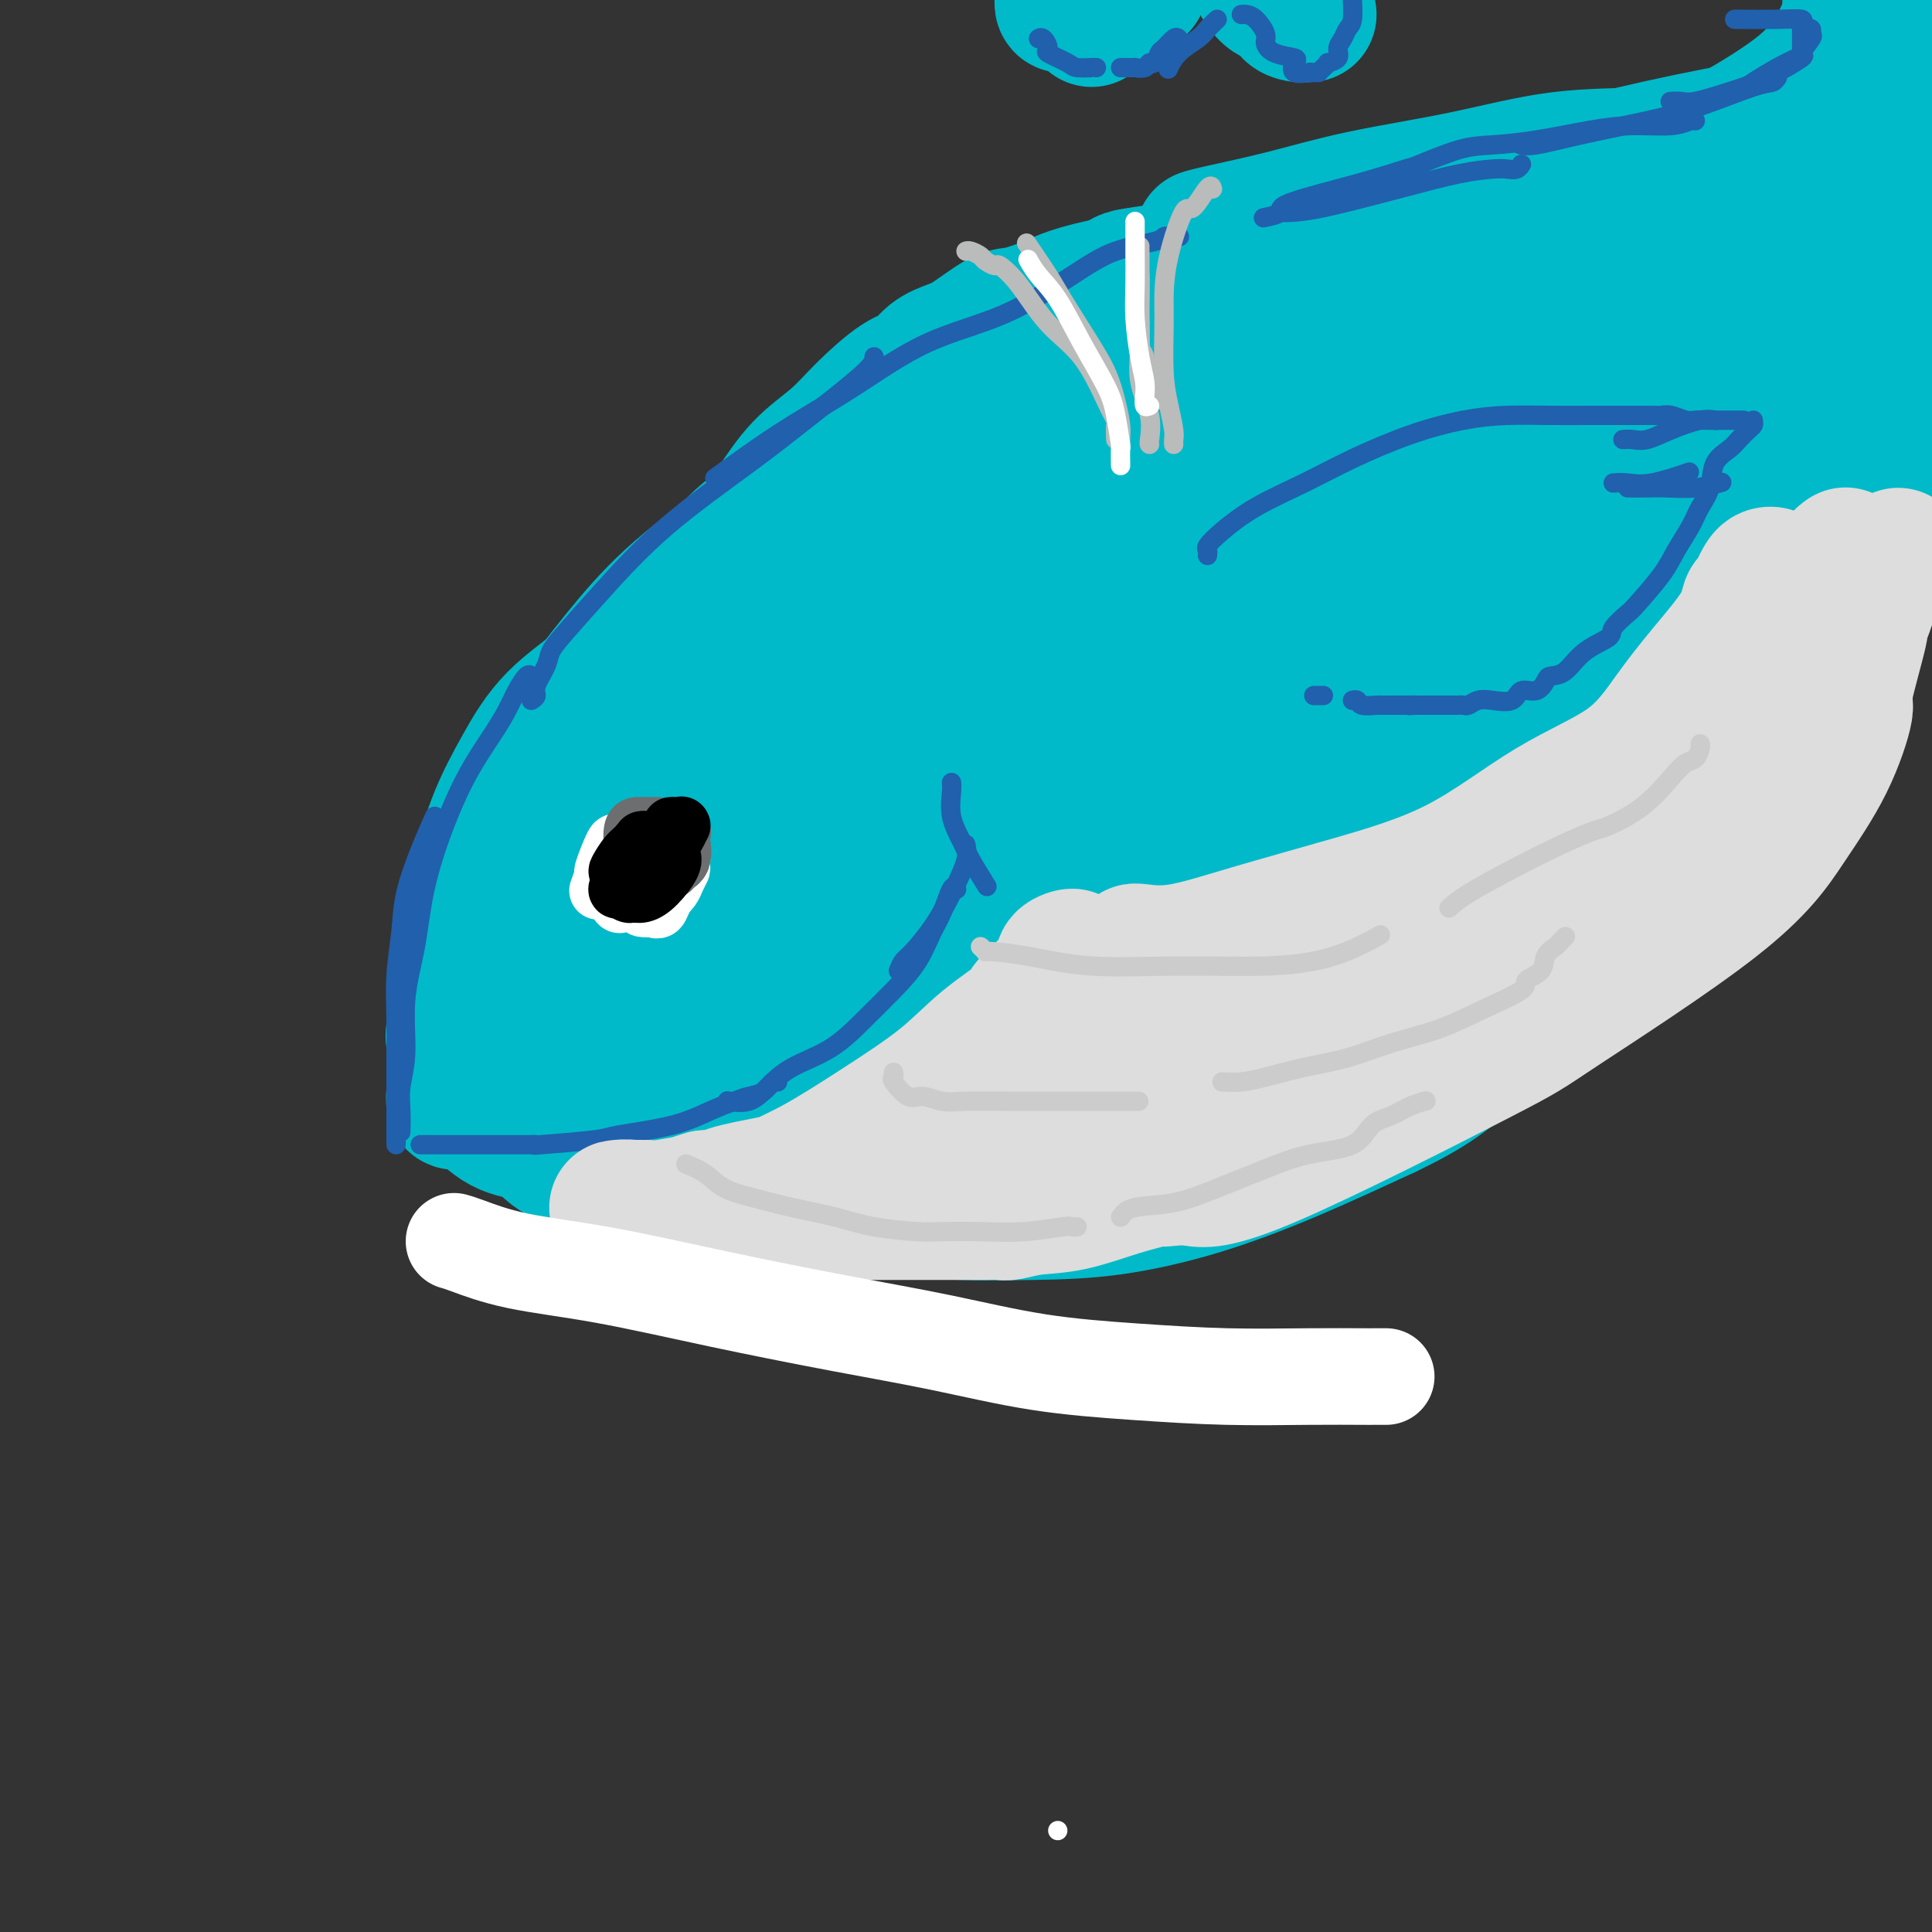 <svg viewBox='0 0 400 400' version='1.1' xmlns='http://www.w3.org/2000/svg' xmlns:xlink='http://www.w3.org/1999/xlink'><rect x="0" y="0" width="400" height="400" fill="#333333" stroke="none"/><g fill='none' stroke='#00BAC9' stroke-width='28' stroke-linecap='round' stroke-linejoin='round'><path d='M248,56c0.063,0.002 0.126,0.004 0,0c-0.126,-0.004 -0.439,-0.014 -1,0c-0.561,0.014 -1.368,0.051 -2,0c-0.632,-0.051 -1.090,-0.192 -3,0c-1.910,0.192 -5.272,0.717 -7,1c-1.728,0.283 -1.821,0.325 -3,1c-1.179,0.675 -3.444,1.982 -5,3c-1.556,1.018 -2.405,1.748 -5,3c-2.595,1.252 -6.938,3.027 -9,4c-2.062,0.973 -1.842,1.142 -3,2c-1.158,0.858 -3.693,2.403 -6,4c-2.307,1.597 -4.385,3.246 -7,5c-2.615,1.754 -5.768,3.614 -9,6c-3.232,2.386 -6.544,5.299 -10,8c-3.456,2.701 -7.058,5.191 -10,8c-2.942,2.809 -5.226,5.938 -8,9c-2.774,3.062 -6.038,6.058 -9,9c-2.962,2.942 -5.621,5.831 -8,9c-2.379,3.169 -4.479,6.619 -7,10c-2.521,3.381 -5.463,6.695 -8,10c-2.537,3.305 -4.669,6.603 -7,10c-2.331,3.397 -4.862,6.894 -6,9c-1.138,2.106 -0.882,2.819 -2,5c-1.118,2.181 -3.610,5.828 -6,11c-2.390,5.172 -4.679,11.870 -6,15c-1.321,3.130 -1.674,2.692 -2,4c-0.326,1.308 -0.623,4.361 -1,7c-0.377,2.639 -0.832,4.864 -1,6c-0.168,1.136 -0.048,1.182 0,1c0.048,-0.182 0.024,-0.591 0,-1'/><path d='M97,215c-0.493,1.412 -0.725,-1.558 0,-5c0.725,-3.442 2.407,-7.356 4,-11c1.593,-3.644 3.097,-7.019 5,-11c1.903,-3.981 4.206,-8.568 7,-13c2.794,-4.432 6.078,-8.709 9,-13c2.922,-4.291 5.480,-8.596 7,-11c1.520,-2.404 2.001,-2.909 5,-7c2.999,-4.091 8.515,-11.769 12,-17c3.485,-5.231 4.938,-8.015 6,-10c1.062,-1.985 1.733,-3.172 3,-5c1.267,-1.828 3.129,-4.297 5,-7c1.871,-2.703 3.750,-5.640 6,-8c2.250,-2.360 4.870,-4.145 7,-6c2.130,-1.855 3.770,-3.782 6,-6c2.230,-2.218 5.048,-4.727 7,-6c1.952,-1.273 3.037,-1.308 4,-2c0.963,-0.692 1.805,-2.040 3,-3c1.195,-0.960 2.742,-1.531 4,-2c1.258,-0.469 2.227,-0.835 4,-2c1.773,-1.165 4.351,-3.128 6,-4c1.649,-0.872 2.370,-0.654 4,-1c1.630,-0.346 4.168,-1.255 6,-2c1.832,-0.745 2.959,-1.324 5,-2c2.041,-0.676 4.998,-1.449 8,-2c3.002,-0.551 6.051,-0.880 8,-1c1.949,-0.120 2.798,-0.032 5,0c2.202,0.032 5.758,0.009 7,0c1.242,-0.009 0.170,-0.002 1,0c0.830,0.002 3.563,0.001 5,0c1.437,-0.001 1.579,-0.000 4,0c2.421,0.000 7.120,0.000 10,0c2.880,-0.000 3.940,-0.000 5,0'/><path d='M275,58c9.886,-0.464 8.101,-0.124 10,0c1.899,0.124 7.482,0.033 10,0c2.518,-0.033 1.971,-0.009 2,0c0.029,0.009 0.635,0.002 1,0c0.365,-0.002 0.488,-0.001 1,0c0.512,0.001 1.413,0.000 2,0c0.587,-0.000 0.860,-0.000 1,0c0.140,0.000 0.145,0.000 0,0c-0.145,-0.000 -0.441,-0.000 -1,0c-0.559,0.000 -1.380,0.000 -2,0c-0.620,-0.000 -1.040,-0.001 -2,0c-0.960,0.001 -2.461,0.003 -3,0c-0.539,-0.003 -0.115,-0.010 -1,0c-0.885,0.010 -3.077,0.037 -5,0c-1.923,-0.037 -3.575,-0.139 -6,0c-2.425,0.139 -5.623,0.520 -9,1c-3.377,0.480 -6.933,1.060 -11,2c-4.067,0.940 -8.646,2.239 -13,3c-4.354,0.761 -8.484,0.982 -13,2c-4.516,1.018 -9.417,2.832 -13,4c-3.583,1.168 -5.846,1.691 -9,3c-3.154,1.309 -7.199,3.403 -10,5c-2.801,1.597 -4.359,2.696 -7,4c-2.641,1.304 -6.365,2.813 -10,5c-3.635,2.187 -7.181,5.054 -11,8c-3.819,2.946 -7.909,5.973 -12,9'/><path d='M164,104c-10.098,6.608 -10.344,7.629 -13,10c-2.656,2.371 -7.722,6.090 -12,10c-4.278,3.910 -7.769,8.009 -11,12c-3.231,3.991 -6.203,7.875 -9,12c-2.797,4.125 -5.420,8.491 -8,13c-2.580,4.509 -5.115,9.162 -7,14c-1.885,4.838 -3.118,9.862 -4,13c-0.882,3.138 -1.413,4.390 -2,7c-0.587,2.610 -1.229,6.579 -2,10c-0.771,3.421 -1.671,6.293 -2,8c-0.329,1.707 -0.088,2.249 0,3c0.088,0.751 0.023,1.711 0,2c-0.023,0.289 -0.003,-0.094 0,1c0.003,1.094 -0.010,3.666 0,5c0.010,1.334 0.044,1.429 0,2c-0.044,0.571 -0.165,1.617 0,2c0.165,0.383 0.618,0.102 1,0c0.382,-0.102 0.694,-0.025 1,0c0.306,0.025 0.606,-0.003 1,0c0.394,0.003 0.883,0.037 2,1c1.117,0.963 2.864,2.855 5,4c2.136,1.145 4.663,1.542 8,2c3.337,0.458 7.485,0.977 12,2c4.515,1.023 9.399,2.551 15,4c5.601,1.449 11.919,2.819 18,4c6.081,1.181 11.923,2.172 18,3c6.077,0.828 12.388,1.494 16,2c3.612,0.506 4.525,0.852 8,1c3.475,0.148 9.511,0.098 15,0c5.489,-0.098 10.430,-0.243 16,-1c5.570,-0.757 11.769,-2.127 18,-4c6.231,-1.873 12.495,-4.249 19,-7c6.505,-2.751 13.253,-5.875 20,-9'/><path d='M287,230c9.322,-4.422 13.129,-7.476 18,-12c4.871,-4.524 10.808,-10.517 16,-16c5.192,-5.483 9.639,-10.456 14,-16c4.361,-5.544 8.635,-11.660 12,-18c3.365,-6.340 5.821,-12.905 8,-19c2.179,-6.095 4.081,-11.720 5,-17c0.919,-5.280 0.857,-10.216 1,-15c0.143,-4.784 0.492,-9.417 0,-14c-0.492,-4.583 -1.825,-9.116 -3,-13c-1.175,-3.884 -2.191,-7.120 -3,-9c-0.809,-1.880 -1.412,-2.402 -2,-3c-0.588,-0.598 -1.163,-1.270 -2,-2c-0.837,-0.730 -1.938,-1.519 -3,-2c-1.062,-0.481 -2.086,-0.654 -3,-1c-0.914,-0.346 -1.718,-0.863 -3,-1c-1.282,-0.137 -3.042,0.108 -4,0c-0.958,-0.108 -1.115,-0.569 -2,-1c-0.885,-0.431 -2.497,-0.834 -4,-1c-1.503,-0.166 -2.898,-0.097 -5,0c-2.102,0.097 -4.910,0.222 -7,0c-2.090,-0.222 -3.463,-0.791 -5,-1c-1.537,-0.209 -3.238,-0.057 -5,0c-1.762,0.057 -3.585,0.020 -5,0c-1.415,-0.020 -2.422,-0.023 -4,0c-1.578,0.023 -3.729,0.071 -6,0c-2.271,-0.071 -4.663,-0.262 -7,0c-2.337,0.262 -4.619,0.975 -7,1c-2.381,0.025 -4.862,-0.639 -8,0c-3.138,0.639 -6.935,2.580 -10,4c-3.065,1.420 -5.399,2.319 -8,3c-2.601,0.681 -5.470,1.145 -8,2c-2.530,0.855 -4.723,2.101 -7,3c-2.277,0.899 -4.639,1.449 -7,2'/><path d='M233,84c-7.102,2.707 -4.857,2.475 -5,3c-0.143,0.525 -2.673,1.807 -6,3c-3.327,1.193 -7.452,2.297 -11,4c-3.548,1.703 -6.517,4.005 -11,6c-4.483,1.995 -10.478,3.685 -14,5c-3.522,1.315 -4.572,2.256 -8,4c-3.428,1.744 -9.234,4.289 -14,7c-4.766,2.711 -8.493,5.586 -13,8c-4.507,2.414 -9.794,4.367 -14,7c-4.206,2.633 -7.331,5.946 -11,9c-3.669,3.054 -7.883,5.848 -11,9c-3.117,3.152 -5.138,6.662 -7,10c-1.862,3.338 -3.565,6.505 -5,10c-1.435,3.495 -2.601,7.318 -3,11c-0.399,3.682 -0.032,7.224 0,11c0.032,3.776 -0.273,7.787 0,11c0.273,3.213 1.122,5.627 2,9c0.878,3.373 1.786,7.706 3,11c1.214,3.294 2.735,5.548 4,8c1.265,2.452 2.273,5.102 4,7c1.727,1.898 4.174,3.046 7,4c2.826,0.954 6.031,1.715 10,2c3.969,0.285 8.701,0.093 14,0c5.299,-0.093 11.163,-0.088 17,0c5.837,0.088 11.645,0.258 19,-1c7.355,-1.258 16.256,-3.945 21,-5c4.744,-1.055 5.332,-0.477 9,-1c3.668,-0.523 10.417,-2.148 19,-6c8.583,-3.852 18.999,-9.930 24,-13c5.001,-3.070 4.588,-3.132 7,-6c2.412,-2.868 7.649,-8.541 12,-14c4.351,-5.459 7.814,-10.702 11,-16c3.186,-5.298 6.093,-10.649 9,-16'/><path d='M292,165c6.385,-9.880 6.348,-11.579 8,-16c1.652,-4.421 4.993,-11.565 7,-18c2.007,-6.435 2.679,-12.163 4,-17c1.321,-4.837 3.290,-8.784 4,-13c0.710,-4.216 0.160,-8.701 0,-12c-0.160,-3.299 0.068,-5.412 0,-7c-0.068,-1.588 -0.434,-2.650 -1,-3c-0.566,-0.350 -1.333,0.011 -2,0c-0.667,-0.011 -1.235,-0.396 -2,-1c-0.765,-0.604 -1.727,-1.429 -4,-2c-2.273,-0.571 -5.856,-0.888 -9,-1c-3.144,-0.112 -5.850,-0.019 -9,0c-3.150,0.019 -6.743,-0.036 -11,0c-4.257,0.036 -9.176,0.162 -12,0c-2.824,-0.162 -3.551,-0.612 -7,0c-3.449,0.612 -9.620,2.287 -16,4c-6.380,1.713 -12.969,3.465 -20,6c-7.031,2.535 -14.502,5.852 -22,10c-7.498,4.148 -15.022,9.128 -22,15c-6.978,5.872 -13.412,12.637 -19,19c-5.588,6.363 -10.332,12.323 -14,19c-3.668,6.677 -6.261,14.070 -8,21c-1.739,6.930 -2.624,13.398 -3,19c-0.376,5.602 -0.244,10.340 1,14c1.244,3.660 3.601,6.243 7,8c3.399,1.757 7.842,2.690 13,3c5.158,0.310 11.032,-0.001 20,-2c8.968,-1.999 21.031,-5.687 35,-11c13.969,-5.313 29.842,-12.252 44,-20c14.158,-7.748 26.599,-16.303 38,-25c11.401,-8.697 21.762,-17.534 29,-25c7.238,-7.466 11.354,-13.562 14,-19c2.646,-5.438 3.823,-10.219 5,-15'/><path d='M340,96c1.082,-4.647 1.286,-8.763 0,-11c-1.286,-2.237 -4.063,-2.594 -5,-3c-0.937,-0.406 -0.033,-0.862 -2,-1c-1.967,-0.138 -6.803,0.040 -12,0c-5.197,-0.040 -10.753,-0.298 -19,1c-8.247,1.298 -19.183,4.153 -32,8c-12.817,3.847 -27.514,8.688 -41,14c-13.486,5.312 -25.760,11.095 -37,19c-11.240,7.905 -21.445,17.931 -29,27c-7.555,9.069 -12.460,17.179 -15,24c-2.540,6.821 -2.713,12.352 -2,17c0.713,4.648 2.314,8.412 5,11c2.686,2.588 6.457,4.000 10,5c3.543,1.000 6.857,1.588 12,1c5.143,-0.588 12.113,-2.351 19,-5c6.887,-2.649 13.690,-6.185 22,-11c8.310,-4.815 18.126,-10.911 26,-17c7.874,-6.089 13.806,-12.172 19,-18c5.194,-5.828 9.648,-11.403 13,-17c3.352,-5.597 5.600,-11.218 7,-16c1.400,-4.782 1.950,-8.726 1,-12c-0.950,-3.274 -3.400,-5.877 -4,-7c-0.600,-1.123 0.649,-0.764 -2,-1c-2.649,-0.236 -9.198,-1.067 -13,-1c-3.802,0.067 -4.859,1.032 -8,2c-3.141,0.968 -8.366,1.937 -18,8c-9.634,6.063 -23.677,17.219 -31,23c-7.323,5.781 -7.927,6.188 -14,13c-6.073,6.812 -17.616,20.030 -24,29c-6.384,8.970 -7.608,13.693 -8,18c-0.392,4.307 0.048,8.198 2,11c1.952,2.802 5.415,4.515 10,5c4.585,0.485 10.293,-0.257 16,-1'/><path d='M186,211c6.062,-2.222 13.217,-7.278 22,-13c8.783,-5.722 19.195,-12.109 27,-19c7.805,-6.891 13.004,-14.287 18,-21c4.996,-6.713 9.791,-12.744 13,-18c3.209,-5.256 4.834,-9.736 6,-13c1.166,-3.264 1.873,-5.310 2,-6c0.127,-0.690 -0.327,-0.023 -2,0c-1.673,0.023 -4.564,-0.598 -9,0c-4.436,0.598 -10.415,2.415 -20,7c-9.585,4.585 -22.775,11.940 -37,21c-14.225,9.060 -29.484,19.826 -38,26c-8.516,6.174 -10.288,7.755 -14,13c-3.712,5.245 -9.363,14.152 -12,18c-2.637,3.848 -2.260,2.637 0,3c2.260,0.363 6.402,2.300 12,2c5.598,-0.300 12.652,-2.838 24,-8c11.348,-5.162 26.989,-12.948 41,-21c14.011,-8.052 26.393,-16.372 36,-24c9.607,-7.628 16.438,-14.565 21,-21c4.562,-6.435 6.856,-12.366 8,-15c1.144,-2.634 1.138,-1.969 0,-2c-1.138,-0.031 -3.409,-0.758 -8,0c-4.591,0.758 -11.500,3.000 -22,7c-10.500,4.000 -24.589,9.757 -40,18c-15.411,8.243 -32.144,18.970 -46,29c-13.856,10.030 -24.836,19.361 -31,26c-6.164,6.639 -7.512,10.584 -8,13c-0.488,2.416 -0.118,3.301 2,4c2.118,0.699 5.982,1.212 11,0c5.018,-1.212 11.190,-4.150 18,-8c6.810,-3.850 14.256,-8.614 22,-14c7.744,-5.386 15.784,-11.396 20,-15c4.216,-3.604 4.608,-4.802 5,-6'/><path d='M207,174c8.794,-7.841 7.279,-9.945 7,-11c-0.279,-1.055 0.677,-1.062 1,-1c0.323,0.062 0.011,0.193 -1,0c-1.011,-0.193 -2.723,-0.710 -7,0c-4.277,0.710 -11.119,2.649 -18,5c-6.881,2.351 -13.802,5.116 -21,8c-7.198,2.884 -14.673,5.886 -20,9c-5.327,3.114 -8.506,6.340 -11,9c-2.494,2.660 -4.303,4.754 -5,6c-0.697,1.246 -0.282,1.643 0,1c0.282,-0.643 0.432,-2.328 2,-4c1.568,-1.672 4.555,-3.333 7,-7c2.445,-3.667 4.348,-9.339 5,-12c0.652,-2.661 0.054,-2.310 0,-3c-0.054,-0.690 0.437,-2.421 0,-3c-0.437,-0.579 -1.801,-0.005 -3,0c-1.199,0.005 -2.234,-0.560 -4,0c-1.766,0.560 -4.263,2.244 -7,4c-2.737,1.756 -5.715,3.582 -8,6c-2.285,2.418 -3.876,5.426 -5,9c-1.124,3.574 -1.780,7.712 -2,10c-0.220,2.288 -0.003,2.725 0,5c0.003,2.275 -0.207,6.387 3,10c3.207,3.613 9.833,6.727 13,8c3.167,1.273 2.876,0.704 6,1c3.124,0.296 9.662,1.458 16,2c6.338,0.542 12.474,0.464 20,0c7.526,-0.464 16.442,-1.315 27,-3c10.558,-1.685 22.758,-4.204 35,-8c12.242,-3.796 24.527,-8.868 33,-13c8.473,-4.132 13.135,-7.323 17,-11c3.865,-3.677 6.932,-7.838 10,-12'/><path d='M297,179c2.587,-4.157 4.055,-8.550 5,-12c0.945,-3.450 1.368,-5.958 2,-9c0.632,-3.042 1.475,-6.619 2,-9c0.525,-2.381 0.733,-3.566 0,-4c-0.733,-0.434 -2.406,-0.117 -3,0c-0.594,0.117 -0.108,0.033 -3,0c-2.892,-0.033 -9.160,-0.014 -16,1c-6.840,1.014 -14.252,3.024 -26,8c-11.748,4.976 -27.833,12.918 -36,17c-8.167,4.082 -8.416,4.303 -17,12c-8.584,7.697 -25.501,22.870 -33,31c-7.499,8.130 -5.578,9.217 -5,10c0.578,0.783 -0.187,1.262 0,2c0.187,0.738 1.324,1.736 4,2c2.676,0.264 6.889,-0.206 14,-3c7.111,-2.794 17.121,-7.911 27,-14c9.879,-6.089 19.628,-13.149 29,-21c9.372,-7.851 18.367,-16.494 25,-23c6.633,-6.506 10.903,-10.874 14,-16c3.097,-5.126 5.022,-11.008 6,-15c0.978,-3.992 1.008,-6.093 1,-9c-0.008,-2.907 -0.055,-6.618 0,-9c0.055,-2.382 0.211,-3.434 0,-5c-0.211,-1.566 -0.788,-3.647 -1,-5c-0.212,-1.353 -0.057,-1.980 0,-3c0.057,-1.020 0.016,-2.434 0,-3c-0.016,-0.566 -0.008,-0.283 0,0'/><path d='M293,89c0.823,-0.093 1.646,-0.187 3,0c1.354,0.187 3.239,0.654 6,2c2.761,1.346 6.400,3.571 10,6c3.600,2.429 7.163,5.063 10,8c2.837,2.937 4.950,6.178 6,10c1.050,3.822 1.039,8.226 1,12c-0.039,3.774 -0.104,6.919 -2,11c-1.896,4.081 -5.622,9.097 -10,14c-4.378,4.903 -9.407,9.692 -14,14c-4.593,4.308 -8.749,8.136 -13,12c-4.251,3.864 -8.599,7.766 -12,11c-3.401,3.234 -5.857,5.800 -7,8c-1.143,2.200 -0.972,4.034 -1,5c-0.028,0.966 -0.254,1.066 1,1c1.254,-0.066 3.988,-0.296 6,-1c2.012,-0.704 3.302,-1.882 7,-5c3.698,-3.118 9.806,-8.178 13,-10c3.194,-1.822 3.475,-0.408 9,-5c5.525,-4.592 16.293,-15.192 21,-20c4.707,-4.808 3.352,-3.825 5,-10c1.648,-6.175 6.297,-19.509 8,-26c1.703,-6.491 0.459,-6.139 0,-7c-0.459,-0.861 -0.132,-2.935 0,-5c0.132,-2.065 0.069,-4.119 0,-5c-0.069,-0.881 -0.146,-0.587 0,1c0.146,1.587 0.513,4.467 0,9c-0.513,4.533 -1.907,10.721 -3,17c-1.093,6.279 -1.884,12.651 -4,19c-2.116,6.349 -5.558,12.674 -9,19'/><path d='M324,174c-2.913,5.647 -5.695,10.264 -8,14c-2.305,3.736 -4.133,6.591 -6,9c-1.867,2.409 -3.772,4.372 -5,6c-1.228,1.628 -1.780,2.920 -3,4c-1.220,1.080 -3.107,1.949 -5,3c-1.893,1.051 -3.790,2.285 -5,3c-1.210,0.715 -1.731,0.910 -4,2c-2.269,1.090 -6.286,3.076 -8,4c-1.714,0.924 -1.125,0.788 -1,1c0.125,0.212 -0.213,0.773 0,1c0.213,0.227 0.979,0.120 1,0c0.021,-0.120 -0.701,-0.252 0,0c0.701,0.252 2.825,0.889 6,0c3.175,-0.889 7.401,-3.305 13,-6c5.599,-2.695 12.570,-5.668 19,-9c6.430,-3.332 12.320,-7.022 18,-11c5.680,-3.978 11.151,-8.243 16,-13c4.849,-4.757 9.076,-10.004 12,-15c2.924,-4.996 4.545,-9.739 6,-15c1.455,-5.261 2.743,-11.039 4,-16c1.257,-4.961 2.484,-9.104 3,-13c0.516,-3.896 0.320,-7.546 1,-11c0.680,-3.454 2.235,-6.713 3,-10c0.765,-3.287 0.739,-6.602 1,-8c0.261,-1.398 0.807,-0.877 1,-1c0.193,-0.123 0.031,-0.889 0,-1c-0.031,-0.111 0.069,0.432 0,1c-0.069,0.568 -0.305,1.162 -1,3c-0.695,1.838 -1.847,4.919 -3,8'/><path d='M379,104c-1.250,3.685 -2.875,7.897 -5,13c-2.125,5.103 -4.749,11.098 -8,17c-3.251,5.902 -7.129,11.711 -12,19c-4.871,7.289 -10.735,16.058 -16,23c-5.265,6.942 -9.933,12.055 -14,16c-4.067,3.945 -7.535,6.720 -9,8c-1.465,1.280 -0.929,1.064 -1,1c-0.071,-0.064 -0.751,0.024 -1,-1c-0.249,-1.024 -0.067,-3.160 0,-5c0.067,-1.840 0.019,-3.383 0,-4c-0.019,-0.617 -0.010,-0.309 0,0'/><path d='M249,49c0.568,-0.180 1.136,-0.360 4,-1c2.864,-0.640 8.025,-1.739 13,-3c4.975,-1.261 9.763,-2.682 16,-4c6.237,-1.318 13.924,-2.532 21,-4c7.076,-1.468 13.541,-3.191 20,-4c6.459,-0.809 12.911,-0.704 19,-1c6.089,-0.296 11.814,-0.993 17,-2c5.186,-1.007 9.831,-2.322 14,-3c4.169,-0.678 7.860,-0.717 11,-1c3.140,-0.283 5.729,-0.809 7,-1c1.271,-0.191 1.223,-0.047 1,0c-0.223,0.047 -0.622,-0.003 -1,0c-0.378,0.003 -0.733,0.058 -3,0c-2.267,-0.058 -6.444,-0.229 -11,0c-4.556,0.229 -9.491,0.859 -16,2c-6.509,1.141 -14.592,2.793 -24,5c-9.408,2.207 -20.141,4.969 -32,8c-11.859,3.031 -24.844,6.332 -34,9c-9.156,2.668 -14.482,4.703 -18,6c-3.518,1.297 -5.227,1.856 -6,2c-0.773,0.144 -0.609,-0.125 0,0c0.609,0.125 1.664,0.646 6,0c4.336,-0.646 11.952,-2.458 22,-5c10.048,-2.542 22.528,-5.816 37,-9c14.472,-3.184 30.935,-6.280 47,-10c16.065,-3.720 31.733,-8.063 39,-10c7.267,-1.937 6.134,-1.469 5,-1'/><path d='M399,22c1.227,-0.489 2.454,-0.979 0,0c-2.454,0.979 -8.590,3.425 -11,4c-2.410,0.575 -1.094,-0.723 -8,2c-6.906,2.723 -22.032,9.467 -30,13c-7.968,3.533 -8.776,3.856 -14,6c-5.224,2.144 -14.862,6.107 -21,9c-6.138,2.893 -8.775,4.714 -10,6c-1.225,1.286 -1.037,2.037 1,2c2.037,-0.037 5.921,-0.864 12,-2c6.079,-1.136 14.351,-2.583 25,-5c10.649,-2.417 23.675,-5.805 34,-9c10.325,-3.195 17.950,-6.199 22,-8c4.050,-1.801 4.525,-2.401 5,-3'/><path d='M397,39c1.432,-0.407 2.864,-0.814 0,0c-2.864,0.814 -10.025,2.849 -17,6c-6.975,3.151 -13.766,7.417 -21,12c-7.234,4.583 -14.913,9.482 -20,13c-5.087,3.518 -7.584,5.655 -9,7c-1.416,1.345 -1.751,1.896 0,2c1.751,0.104 5.587,-0.241 13,-2c7.413,-1.759 18.404,-4.931 29,-9c10.596,-4.069 20.798,-9.034 31,-14'/><path d='M389,62c2.253,-1.972 4.506,-3.945 0,0c-4.506,3.945 -15.770,13.807 -25,21c-9.230,7.193 -16.425,11.717 -22,16c-5.575,4.283 -9.528,8.323 -11,10c-1.472,1.677 -0.461,0.990 0,1c0.461,0.010 0.373,0.718 3,0c2.627,-0.718 7.970,-2.863 13,-6c5.030,-3.137 9.748,-7.265 15,-11c5.252,-3.735 11.037,-7.077 15,-11c3.963,-3.923 6.103,-8.427 9,-12c2.897,-3.573 6.552,-6.215 7,-7c0.448,-0.785 -2.311,0.285 -6,3c-3.689,2.715 -8.310,7.073 -15,13c-6.690,5.927 -15.450,13.423 -23,20c-7.550,6.577 -13.890,12.234 -18,17c-4.110,4.766 -5.991,8.640 -8,11c-2.009,2.360 -4.146,3.204 -2,4c2.146,0.796 8.575,1.543 12,2c3.425,0.457 3.845,0.623 13,-2c9.155,-2.623 27.044,-8.035 44,-13c16.956,-4.965 32.978,-9.482 49,-14'/><path d='M368,137c0.642,-0.343 1.285,-0.686 2,-1c0.715,-0.314 1.504,-0.600 3,-2c1.496,-1.400 3.699,-3.916 6,-7c2.301,-3.084 4.700,-6.737 7,-10c2.300,-3.263 4.500,-6.137 6,-10c1.500,-3.863 2.299,-8.716 3,-11c0.701,-2.284 1.304,-2.000 2,-4c0.696,-2.000 1.485,-6.286 2,-10c0.515,-3.714 0.758,-6.857 1,-10'/><path d='M399,55c0.421,0.583 0.842,1.165 0,0c-0.842,-1.165 -2.947,-4.078 -4,-7c-1.053,-2.922 -1.053,-5.855 -2,-8c-0.947,-2.145 -2.842,-3.503 -4,-5c-1.158,-1.497 -1.581,-3.134 -2,-4c-0.419,-0.866 -0.834,-0.962 -1,-1c-0.166,-0.038 -0.083,-0.019 0,0'/><path d='M351,31c0.481,-0.003 0.962,-0.005 3,-1c2.038,-0.995 5.632,-2.981 9,-5c3.368,-2.019 6.510,-4.071 9,-6c2.490,-1.929 4.327,-3.733 6,-6c1.673,-2.267 3.181,-4.995 4,-7c0.819,-2.005 0.948,-3.287 1,-5c0.052,-1.713 0.026,-3.856 0,-6'/><path d='M371,42c0.803,-0.869 1.606,-1.738 3,-3c1.394,-1.262 3.379,-2.916 5,-5c1.621,-2.084 2.879,-4.596 4,-7c1.121,-2.404 2.104,-4.699 3,-7c0.896,-2.301 1.704,-4.606 2,-7c0.296,-2.394 0.080,-4.875 0,-7c-0.080,-2.125 -0.023,-3.893 0,-6c0.023,-2.107 0.011,-4.554 0,-7'/><path d='M220,0c0.030,0.000 0.060,0.000 0,0c-0.060,0.000 -0.208,0.000 0,0c0.208,0.000 0.774,0.000 1,0c0.226,0.000 0.113,0.000 0,0'/><path d='M226,4c1.422,-1.089 2.844,-2.178 4,-3c1.156,-0.822 2.044,-1.378 3,-2c0.956,-0.622 1.978,-1.311 3,-2'/><path d='M220,0c0.026,-0.115 0.051,-0.229 0,0c-0.051,0.229 -0.179,0.802 0,1c0.179,0.198 0.667,0.022 1,0c0.333,-0.022 0.513,0.109 1,0c0.487,-0.109 1.282,-0.460 2,-1c0.718,-0.540 1.359,-1.270 2,-2'/><path d='M271,3c-0.630,0.054 -1.260,0.108 -2,0c-0.740,-0.108 -1.590,-0.380 -2,-1c-0.410,-0.620 -0.380,-1.590 -1,-2c-0.620,-0.410 -1.892,-0.260 -3,-1c-1.108,-0.740 -2.054,-2.370 -3,-4'/></g>
<g fill='none' stroke='#2160AD' stroke-width='4' stroke-linecap='round' stroke-linejoin='round'><path d='M110,140c-0.241,-0.246 -0.482,-0.493 -1,0c-0.518,0.493 -1.313,1.725 -2,3c-0.687,1.275 -1.266,2.594 -2,4c-0.734,1.406 -1.624,2.900 -3,5c-1.376,2.100 -3.238,4.808 -5,8c-1.762,3.192 -3.424,6.869 -5,11c-1.576,4.131 -3.067,8.715 -4,13c-0.933,4.285 -1.308,8.269 -2,12c-0.692,3.731 -1.702,7.207 -2,11c-0.298,3.793 0.116,7.903 0,11c-0.116,3.097 -0.763,5.181 -1,7c-0.237,1.819 -0.064,3.374 0,5c0.064,1.626 0.018,3.322 0,4c-0.018,0.678 -0.009,0.339 0,0'/><path d='M90,169c-0.950,2.125 -1.901,4.250 -3,7c-1.099,2.750 -2.347,6.125 -3,9c-0.653,2.875 -0.711,5.252 -1,8c-0.289,2.748 -0.810,5.869 -1,9c-0.190,3.131 -0.051,6.271 0,9c0.051,2.729 0.014,5.047 0,8c-0.014,2.953 -0.004,6.543 0,9c0.004,2.457 0.001,3.782 0,5c-0.001,1.218 -0.000,2.328 0,3c0.000,0.672 0.000,0.906 0,1c-0.000,0.094 -0.000,0.047 0,0'/><path d='M87,237c0.402,0.000 0.805,0.000 1,0c0.195,-0.000 0.183,-0.000 1,0c0.817,0.000 2.462,0.000 4,0c1.538,-0.000 2.968,-0.000 5,0c2.032,0.000 4.667,0.001 6,0c1.333,-0.001 1.363,-0.003 2,0c0.637,0.003 1.882,0.013 3,0c1.118,-0.013 2.110,-0.047 2,0c-0.110,0.047 -1.321,0.175 1,0c2.321,-0.175 8.176,-0.652 11,-1c2.824,-0.348 2.618,-0.566 5,-1c2.382,-0.434 7.352,-1.085 11,-2c3.648,-0.915 5.975,-2.095 8,-3c2.025,-0.905 3.748,-1.535 5,-2c1.252,-0.465 2.034,-0.766 3,-1c0.966,-0.234 2.114,-0.403 3,-1c0.886,-0.597 1.508,-1.622 2,-2c0.492,-0.378 0.855,-0.108 1,0c0.145,0.108 0.073,0.054 0,0'/><path d='M151,228c-0.358,-0.064 -0.716,-0.129 0,0c0.716,0.129 2.507,0.451 4,0c1.493,-0.451 2.688,-1.676 4,-3c1.312,-1.324 2.742,-2.746 5,-4c2.258,-1.254 5.343,-2.338 8,-4c2.657,-1.662 4.886,-3.902 7,-6c2.114,-2.098 4.114,-4.056 6,-6c1.886,-1.944 3.658,-3.876 5,-6c1.342,-2.124 2.255,-4.439 3,-6c0.745,-1.561 1.323,-2.367 2,-4c0.677,-1.633 1.451,-4.094 2,-5c0.549,-0.906 0.871,-0.259 1,0c0.129,0.259 0.064,0.129 0,0'/><path d='M186,201c0.296,-0.736 0.593,-1.472 1,-2c0.407,-0.528 0.926,-0.847 2,-2c1.074,-1.153 2.705,-3.140 4,-5c1.295,-1.860 2.256,-3.595 3,-5c0.744,-1.405 1.271,-2.482 2,-4c0.729,-1.518 1.659,-3.479 2,-5c0.341,-1.521 0.091,-2.604 0,-3c-0.091,-0.396 -0.025,-0.107 0,0c0.025,0.107 0.007,0.030 0,0c-0.007,-0.030 -0.004,-0.015 0,0'/><path d='M197,162c0.051,0.409 0.102,0.818 0,2c-0.102,1.182 -0.356,3.137 0,5c0.356,1.863 1.322,3.633 2,5c0.678,1.367 1.067,2.329 2,4c0.933,1.671 2.409,4.049 3,5c0.591,0.951 0.295,0.476 0,0'/><path d='M110,145c0.479,-0.298 0.957,-0.596 1,-1c0.043,-0.404 -0.350,-0.913 0,-2c0.350,-1.087 1.441,-2.753 2,-4c0.559,-1.247 0.585,-2.077 1,-3c0.415,-0.923 1.221,-1.940 3,-4c1.779,-2.060 4.533,-5.164 8,-9c3.467,-3.836 7.647,-8.405 13,-13c5.353,-4.595 11.879,-9.218 17,-13c5.121,-3.782 8.837,-6.725 13,-10c4.163,-3.275 8.775,-6.882 11,-9c2.225,-2.118 2.064,-2.748 2,-3c-0.064,-0.252 -0.032,-0.126 0,0'/><path d='M148,99c2.240,-1.612 4.479,-3.225 7,-5c2.521,-1.775 5.323,-3.713 9,-6c3.677,-2.287 8.230,-4.924 13,-8c4.770,-3.076 9.758,-6.592 15,-9c5.242,-2.408 10.739,-3.707 16,-6c5.261,-2.293 10.287,-5.581 14,-8c3.713,-2.419 6.113,-3.969 9,-5c2.887,-1.031 6.263,-1.544 8,-2c1.737,-0.456 1.837,-0.854 2,-1c0.163,-0.146 0.390,-0.039 1,0c0.610,0.039 1.603,0.011 2,0c0.397,-0.011 0.199,-0.006 0,0'/><path d='M266,44c1.882,-0.053 3.764,-0.105 8,-1c4.236,-0.895 10.826,-2.631 16,-4c5.174,-1.369 8.931,-2.371 12,-3c3.069,-0.629 5.449,-0.887 7,-1c1.551,-0.113 2.271,-0.082 3,0c0.729,0.082 1.465,0.214 2,0c0.535,-0.214 0.867,-0.776 1,-1c0.133,-0.224 0.066,-0.112 0,0'/><path d='M262,45c-0.372,0.079 -0.744,0.157 0,0c0.744,-0.157 2.603,-0.551 3,-1c0.397,-0.449 -0.667,-0.954 2,-2c2.667,-1.046 9.067,-2.634 14,-4c4.933,-1.366 8.401,-2.512 10,-3c1.599,-0.488 1.331,-0.319 3,-1c1.669,-0.681 5.276,-2.211 8,-3c2.724,-0.789 4.567,-0.837 7,-1c2.433,-0.163 5.457,-0.440 9,-1c3.543,-0.560 7.604,-1.404 11,-2c3.396,-0.596 6.125,-0.944 9,-1c2.875,-0.056 5.895,0.181 8,0c2.105,-0.181 3.296,-0.781 4,-1c0.704,-0.219 0.920,-0.059 1,0c0.080,0.059 0.023,0.017 0,0c-0.023,-0.017 -0.011,-0.008 0,0'/><path d='M315,30c-0.162,-0.041 -0.325,-0.081 0,0c0.325,0.081 1.136,0.284 3,0c1.864,-0.284 4.779,-1.056 9,-2c4.221,-0.944 9.748,-2.061 14,-3c4.252,-0.939 7.231,-1.702 11,-3c3.769,-1.298 8.330,-3.131 11,-4c2.670,-0.869 3.450,-0.772 4,-1c0.550,-0.228 0.872,-0.779 1,-1c0.128,-0.221 0.064,-0.110 0,0'/><path d='M346,21c-0.179,0.012 -0.358,0.024 0,0c0.358,-0.024 1.254,-0.084 2,0c0.746,0.084 1.343,0.313 3,0c1.657,-0.313 4.375,-1.166 7,-2c2.625,-0.834 5.158,-1.648 8,-3c2.842,-1.352 5.992,-3.242 7,-4c1.008,-0.758 -0.126,-0.385 0,-1c0.126,-0.615 1.512,-2.217 2,-3c0.488,-0.783 0.079,-0.746 0,-1c-0.079,-0.254 0.171,-0.799 0,-1c-0.171,-0.201 -0.763,-0.057 -1,0c-0.237,0.057 -0.118,0.029 0,0'/><path d='M359,19c0.204,0.151 0.409,0.302 1,0c0.591,-0.302 1.570,-1.057 3,-2c1.430,-0.943 3.312,-2.074 5,-3c1.688,-0.926 3.184,-1.648 4,-2c0.816,-0.352 0.954,-0.333 1,-1c0.046,-0.667 0.001,-2.021 0,-3c-0.001,-0.979 0.040,-1.583 0,-2c-0.040,-0.417 -0.163,-0.648 0,-1c0.163,-0.352 0.611,-0.826 0,-1c-0.611,-0.174 -2.280,-0.047 -5,0c-2.720,0.047 -6.491,0.013 -8,0c-1.509,-0.013 -0.754,-0.007 0,0'/><path d='M280,-1c-0.002,-0.142 -0.004,-0.285 0,0c0.004,0.285 0.012,0.996 0,1c-0.012,0.004 -0.046,-0.701 0,0c0.046,0.701 0.172,2.807 0,4c-0.172,1.193 -0.642,1.472 -1,2c-0.358,0.528 -0.603,1.303 -1,2c-0.397,0.697 -0.946,1.314 -1,2c-0.054,0.686 0.388,1.441 0,2c-0.388,0.559 -1.607,0.920 -2,1c-0.393,0.080 0.039,-0.123 0,0c-0.039,0.123 -0.549,0.572 -1,1c-0.451,0.428 -0.843,0.837 -1,1c-0.157,0.163 -0.078,0.082 0,0'/><path d='M273,15c-0.286,-0.004 -0.571,-0.008 -1,0c-0.429,0.008 -1.001,0.027 -1,0c0.001,-0.027 0.576,-0.100 0,0c-0.576,0.100 -2.302,0.374 -3,0c-0.698,-0.374 -0.368,-1.397 0,-2c0.368,-0.603 0.772,-0.785 0,-1c-0.772,-0.215 -2.721,-0.464 -4,-1c-1.279,-0.536 -1.887,-1.359 -2,-2c-0.113,-0.641 0.271,-1.100 0,-2c-0.271,-0.900 -1.196,-2.241 -2,-3c-0.804,-0.759 -1.486,-0.935 -2,-1c-0.514,-0.065 -0.861,-0.019 -1,0c-0.139,0.019 -0.069,0.009 0,0'/><path d='M252,4c-0.724,0.686 -1.448,1.372 -2,2c-0.552,0.628 -0.931,1.199 -2,2c-1.069,0.801 -2.826,1.831 -4,3c-1.174,1.169 -1.764,2.477 -2,3c-0.236,0.523 -0.118,0.262 0,0'/><path d='M244,8c-0.220,-0.213 -0.441,-0.426 -1,0c-0.559,0.426 -1.458,1.491 -2,2c-0.542,0.509 -0.727,0.462 -1,1c-0.273,0.538 -0.633,1.661 -1,2c-0.367,0.339 -0.743,-0.105 -1,0c-0.257,0.105 -0.397,0.760 -1,1c-0.603,0.240 -1.668,0.064 -2,0c-0.332,-0.064 0.068,-0.017 0,0c-0.068,0.017 -0.606,0.005 -1,0c-0.394,-0.005 -0.645,-0.001 -1,0c-0.355,0.001 -0.816,0.000 -1,0c-0.184,-0.000 -0.092,-0.000 0,0'/><path d='M227,14c-0.506,0.004 -1.013,0.008 -1,0c0.013,-0.008 0.544,-0.028 0,0c-0.544,0.028 -2.163,0.105 -3,0c-0.837,-0.105 -0.894,-0.392 -2,-1c-1.106,-0.608 -3.263,-1.536 -4,-2c-0.737,-0.464 -0.053,-0.465 0,-1c0.053,-0.535 -0.524,-1.606 -1,-2c-0.476,-0.394 -0.850,-0.113 -1,0c-0.150,0.113 -0.075,0.056 0,0'/></g>
<g fill='none' stroke='#DDDDDD' stroke-width='28' stroke-linecap='round' stroke-linejoin='round'><path d='M147,254c0.266,0.215 0.532,0.431 1,0c0.468,-0.431 1.137,-1.508 3,-3c1.863,-1.492 4.920,-3.397 8,-5c3.080,-1.603 6.183,-2.903 10,-5c3.817,-2.097 8.348,-4.991 13,-8c4.652,-3.009 9.426,-6.133 13,-9c3.574,-2.867 5.947,-5.479 9,-8c3.053,-2.521 6.787,-4.953 8,-6c1.213,-1.047 -0.096,-0.709 1,-2c1.096,-1.291 4.596,-4.212 6,-6c1.404,-1.788 0.710,-2.445 1,-3c0.290,-0.555 1.563,-1.010 2,-1c0.437,0.010 0.039,0.485 0,1c-0.039,0.515 0.283,1.069 0,2c-0.283,0.931 -1.169,2.239 -2,4c-0.831,1.761 -1.605,3.976 -3,6c-1.395,2.024 -3.411,3.857 -6,6c-2.589,2.143 -5.750,4.595 -9,7c-3.250,2.405 -6.587,4.763 -10,7c-3.413,2.237 -6.902,4.354 -10,6c-3.098,1.646 -5.806,2.822 -9,4c-3.194,1.178 -6.876,2.358 -9,3c-2.124,0.642 -2.691,0.747 -4,1c-1.309,0.253 -3.361,0.656 -5,1c-1.639,0.344 -2.864,0.631 -4,1c-1.136,0.369 -2.182,0.820 -3,1c-0.818,0.180 -1.409,0.090 -2,0'/><path d='M146,248c-4.654,1.326 -2.789,1.140 -2,1c0.789,-0.140 0.502,-0.234 -1,0c-1.502,0.234 -4.220,0.795 -6,1c-1.780,0.205 -2.624,0.055 -3,0c-0.376,-0.055 -0.285,-0.014 -1,0c-0.715,0.014 -2.237,0.003 -3,0c-0.763,-0.003 -0.767,0.003 -1,0c-0.233,-0.003 -0.694,-0.015 -1,0c-0.306,0.015 -0.457,0.057 0,0c0.457,-0.057 1.521,-0.211 3,0c1.479,0.211 3.372,0.789 6,1c2.628,0.211 5.989,0.057 10,0c4.011,-0.057 8.670,-0.015 13,0c4.330,0.015 8.331,0.004 12,0c3.669,-0.004 7.006,-0.001 10,0c2.994,0.001 5.646,0.000 9,0c3.354,-0.000 7.410,0.001 9,0c1.590,-0.001 0.712,-0.004 1,0c0.288,0.004 1.741,0.014 3,0c1.259,-0.014 2.323,-0.052 3,0c0.677,0.052 0.965,0.194 2,0c1.035,-0.194 2.815,-0.726 5,-1c2.185,-0.274 4.773,-0.292 8,-1c3.227,-0.708 7.093,-2.106 10,-3c2.907,-0.894 4.853,-1.284 7,-2c2.147,-0.716 4.493,-1.759 7,-3c2.507,-1.241 5.175,-2.680 8,-4c2.825,-1.320 5.807,-2.520 8,-4c2.193,-1.480 3.596,-3.240 5,-5'/><path d='M267,228c4.566,-2.977 5.481,-3.921 7,-5c1.519,-1.079 3.641,-2.294 6,-4c2.359,-1.706 4.955,-3.902 7,-6c2.045,-2.098 3.538,-4.099 6,-6c2.462,-1.901 5.894,-3.701 8,-5c2.106,-1.299 2.887,-2.098 4,-3c1.113,-0.902 2.558,-1.909 4,-3c1.442,-1.091 2.881,-2.266 4,-3c1.119,-0.734 1.917,-1.028 3,-2c1.083,-0.972 2.452,-2.621 4,-4c1.548,-1.379 3.276,-2.488 4,-3c0.724,-0.512 0.443,-0.428 1,-1c0.557,-0.572 1.953,-1.800 3,-3c1.047,-1.200 1.744,-2.373 2,-3c0.256,-0.627 0.069,-0.707 0,-1c-0.069,-0.293 -0.020,-0.798 0,-1c0.020,-0.202 0.010,-0.101 0,0'/><path d='M235,197c-0.011,-0.006 -0.023,-0.012 0,0c0.023,0.012 0.080,0.042 0,0c-0.080,-0.042 -0.298,-0.157 1,0c1.298,0.157 4.114,0.586 8,0c3.886,-0.586 8.844,-2.185 15,-4c6.156,-1.815 13.509,-3.844 21,-6c7.491,-2.156 15.119,-4.439 22,-8c6.881,-3.561 13.013,-8.401 19,-12c5.987,-3.599 11.828,-5.956 16,-9c4.172,-3.044 6.676,-6.776 9,-10c2.324,-3.224 4.468,-5.942 7,-9c2.532,-3.058 5.452,-6.458 7,-9c1.548,-2.542 1.724,-4.226 2,-5c0.276,-0.774 0.652,-0.639 1,-1c0.348,-0.361 0.668,-1.220 1,-2c0.332,-0.780 0.677,-1.481 1,-2c0.323,-0.519 0.626,-0.856 1,-1c0.374,-0.144 0.821,-0.094 1,0c0.179,0.094 0.092,0.233 0,1c-0.092,0.767 -0.188,2.161 0,3c0.188,0.839 0.662,1.122 0,3c-0.662,1.878 -2.459,5.351 -5,10c-2.541,4.649 -5.827,10.474 -10,16c-4.173,5.526 -9.235,10.752 -16,17c-6.765,6.248 -15.234,13.518 -25,21c-9.766,7.482 -20.828,15.175 -31,21c-10.172,5.825 -19.452,9.782 -27,13c-7.548,3.218 -13.363,5.698 -19,8c-5.637,2.302 -11.094,4.428 -14,5c-2.906,0.572 -3.259,-0.408 -4,0c-0.741,0.408 -1.871,2.204 -3,4'/><path d='M213,241c-10.380,4.597 -2.830,1.091 0,0c2.830,-1.091 0.940,0.233 0,1c-0.940,0.767 -0.929,0.978 0,1c0.929,0.022 2.777,-0.144 3,0c0.223,0.144 -1.178,0.600 3,0c4.178,-0.600 13.934,-2.255 26,-6c12.066,-3.745 26.441,-9.578 35,-13c8.559,-3.422 11.300,-4.432 19,-9c7.700,-4.568 20.357,-12.692 29,-19c8.643,-6.308 13.272,-10.798 17,-15c3.728,-4.202 6.554,-8.115 9,-12c2.446,-3.885 4.511,-7.741 6,-11c1.489,-3.259 2.402,-5.919 3,-8c0.598,-2.081 0.881,-3.581 1,-5c0.119,-1.419 0.073,-2.757 0,-4c-0.073,-1.243 -0.173,-2.389 0,-3c0.173,-0.611 0.620,-0.685 1,-1c0.380,-0.315 0.693,-0.869 1,-1c0.307,-0.131 0.608,0.163 1,0c0.392,-0.163 0.875,-0.784 1,-1c0.125,-0.216 -0.109,-0.029 0,0c0.109,0.029 0.562,-0.100 1,0c0.438,0.100 0.860,0.428 1,1c0.140,0.572 -0.002,1.387 0,3c0.002,1.613 0.149,4.023 0,6c-0.149,1.977 -0.593,3.521 -1,6c-0.407,2.479 -0.778,5.894 -7,14c-6.222,8.106 -18.297,20.905 -24,27c-5.703,6.095 -5.035,5.487 -10,9c-4.965,3.513 -15.561,11.147 -24,16c-8.439,4.853 -14.719,6.927 -21,9'/><path d='M283,226c-6.501,2.566 -12.253,4.480 -17,6c-4.747,1.520 -8.488,2.646 -13,4c-4.512,1.354 -9.793,2.938 -12,4c-2.207,1.062 -1.338,1.604 -1,2c0.338,0.396 0.145,0.647 0,1c-0.145,0.353 -0.241,0.809 0,1c0.241,0.191 0.819,0.118 2,0c1.181,-0.118 2.966,-0.279 5,0c2.034,0.279 4.316,1.000 16,-4c11.684,-5.000 32.771,-15.720 43,-21c10.229,-5.280 9.600,-5.118 17,-10c7.400,-4.882 22.827,-14.806 32,-22c9.173,-7.194 12.091,-11.656 15,-16c2.909,-4.344 5.808,-8.571 8,-13c2.192,-4.429 3.676,-9.062 4,-11c0.324,-1.938 -0.512,-1.181 0,-4c0.512,-2.819 2.374,-9.214 3,-12c0.626,-2.786 0.018,-1.963 0,-2c-0.018,-0.037 0.554,-0.935 1,-2c0.446,-1.065 0.764,-2.299 1,-3c0.236,-0.701 0.388,-0.870 1,-2c0.612,-1.130 1.683,-3.220 2,-4c0.317,-0.780 -0.122,-0.251 0,0c0.122,0.251 0.803,0.225 1,0c0.197,-0.225 -0.092,-0.648 0,-1c0.092,-0.352 0.563,-0.633 1,-1c0.437,-0.367 0.839,-0.819 1,-1c0.161,-0.181 0.080,-0.090 0,0'/><path d='M359,140c-0.099,0.072 -0.198,0.143 0,0c0.198,-0.143 0.694,-0.501 1,-1c0.306,-0.499 0.422,-1.138 1,-2c0.578,-0.862 1.618,-1.947 3,-3c1.382,-1.053 3.106,-2.076 5,-4c1.894,-1.924 3.958,-4.750 6,-7c2.042,-2.250 4.063,-3.923 5,-5c0.937,-1.077 0.791,-1.559 1,-2c0.209,-0.441 0.774,-0.840 1,-1c0.226,-0.160 0.113,-0.080 0,0'/><path d='M372,134c-0.854,3.297 -1.707,6.594 -4,10c-2.293,3.406 -6.024,6.921 -8,9c-1.976,2.079 -2.197,2.720 -5,5c-2.803,2.280 -8.189,6.197 -13,10c-4.811,3.803 -9.046,7.491 -14,11c-4.954,3.509 -10.626,6.840 -16,10c-5.374,3.160 -10.450,6.151 -15,9c-4.550,2.849 -8.573,5.557 -13,8c-4.427,2.443 -9.259,4.623 -14,7c-4.741,2.377 -9.392,4.952 -13,7c-3.608,2.048 -6.173,3.569 -9,5c-2.827,1.431 -5.915,2.772 -8,4c-2.085,1.228 -3.166,2.341 -4,3c-0.834,0.659 -1.419,0.862 -2,1c-0.581,0.138 -1.156,0.212 -3,1c-1.844,0.788 -4.957,2.291 -6,3c-1.043,0.709 -0.015,0.625 1,0c1.015,-0.625 2.017,-1.789 2,-2c-0.017,-0.211 -1.053,0.533 3,-2c4.053,-2.533 13.197,-8.343 17,-11c3.803,-2.657 2.267,-2.161 5,-4c2.733,-1.839 9.734,-6.013 13,-8c3.266,-1.987 2.796,-1.789 3,-2c0.204,-0.211 1.082,-0.833 1,-1c-0.082,-0.167 -1.125,0.120 -2,0c-0.875,-0.120 -1.582,-0.648 -4,0c-2.418,0.648 -6.548,2.471 -11,4c-4.452,1.529 -9.226,2.765 -14,4'/><path d='M239,215c-7.162,2.256 -10.067,4.395 -14,6c-3.933,1.605 -8.895,2.675 -11,3c-2.105,0.325 -1.352,-0.096 -1,0c0.352,0.096 0.305,0.708 1,0c0.695,-0.708 2.134,-2.736 5,-5c2.866,-2.264 7.160,-4.764 11,-7c3.840,-2.236 7.225,-4.208 11,-6c3.775,-1.792 7.939,-3.404 10,-4c2.061,-0.596 2.020,-0.175 2,0c-0.020,0.175 -0.019,0.103 0,0c0.019,-0.103 0.055,-0.237 0,0c-0.055,0.237 -0.201,0.845 -1,1c-0.799,0.155 -2.253,-0.144 -4,1c-1.747,1.144 -3.789,3.732 -6,5c-2.211,1.268 -4.593,1.216 -7,2c-2.407,0.784 -4.840,2.403 -6,3c-1.160,0.597 -1.046,0.170 -1,0c0.046,-0.170 0.023,-0.085 0,0'/></g>
<g fill='none' stroke='#FFFFFF' stroke-width='20' stroke-linecap='round' stroke-linejoin='round'><path d='M94,257c0.531,0.142 1.062,0.285 3,1c1.938,0.715 5.282,2.003 10,3c4.718,0.997 10.811,1.702 18,3c7.189,1.298 15.474,3.188 24,5c8.526,1.812 17.294,3.547 25,5c7.706,1.453 14.352,2.624 21,4c6.648,1.376 13.298,2.957 20,4c6.702,1.043 13.456,1.547 20,2c6.544,0.453 12.877,0.853 19,1c6.123,0.147 12.036,0.039 17,0c4.964,-0.039 8.979,-0.011 11,0c2.021,0.011 2.048,0.003 2,0c-0.048,-0.003 -0.170,-0.001 0,0c0.170,0.001 0.633,0.000 1,0c0.367,-0.000 0.637,-0.000 1,0c0.363,0.000 0.818,0.000 1,0c0.182,-0.000 0.091,-0.000 0,0'/></g>
<g fill='none' stroke='#CCCCCC' stroke-width='4' stroke-linecap='round' stroke-linejoin='round'><path d='M142,241c1.371,0.553 2.742,1.107 4,2c1.258,0.893 2.404,2.127 4,3c1.596,0.873 3.642,1.386 6,2c2.358,0.614 5.029,1.327 8,2c2.971,0.673 6.241,1.304 9,2c2.759,0.696 5.007,1.455 8,2c2.993,0.545 6.732,0.874 9,1c2.268,0.126 3.066,0.048 5,0c1.934,-0.048 5.005,-0.065 8,0c2.995,0.065 5.913,0.214 9,0c3.087,-0.214 6.343,-0.789 8,-1c1.657,-0.211 1.715,-0.057 2,0c0.285,0.057 0.796,0.016 1,0c0.204,-0.016 0.102,-0.008 0,0'/><path d='M232,252c0.569,-0.796 1.137,-1.593 3,-2c1.863,-0.407 5.020,-0.425 8,-1c2.980,-0.575 5.784,-1.709 9,-3c3.216,-1.291 6.845,-2.740 10,-4c3.155,-1.260 5.834,-2.330 9,-3c3.166,-0.670 6.817,-0.940 9,-2c2.183,-1.060 2.897,-2.911 4,-4c1.103,-1.089 2.595,-1.416 4,-2c1.405,-0.584 2.725,-1.427 4,-2c1.275,-0.573 2.507,-0.878 3,-1c0.493,-0.122 0.246,-0.061 0,0'/><path d='M185,222c0.074,0.403 0.147,0.805 0,1c-0.147,0.195 -0.515,0.182 0,1c0.515,0.818 1.912,2.468 3,3c1.088,0.532 1.866,-0.054 3,0c1.134,0.054 2.624,0.746 4,1c1.376,0.254 2.640,0.068 5,0c2.360,-0.068 5.818,-0.018 9,0c3.182,0.018 6.090,0.005 9,0c2.910,-0.005 5.822,-0.001 9,0c3.178,0.001 6.622,0.000 8,0c1.378,-0.000 0.689,-0.000 0,0'/><path d='M253,224c1.309,0.064 2.618,0.127 4,0c1.382,-0.127 2.839,-0.445 5,-1c2.161,-0.555 5.028,-1.347 8,-2c2.972,-0.653 6.048,-1.165 9,-2c2.952,-0.835 5.779,-1.991 9,-3c3.221,-1.009 6.835,-1.869 10,-3c3.165,-1.131 5.879,-2.533 9,-4c3.121,-1.467 6.647,-2.999 8,-4c1.353,-1.001 0.533,-1.472 1,-2c0.467,-0.528 2.220,-1.112 3,-2c0.780,-0.888 0.588,-2.081 1,-3c0.412,-0.919 1.430,-1.566 2,-2c0.570,-0.434 0.692,-0.655 1,-1c0.308,-0.345 0.802,-0.813 1,-1c0.198,-0.187 0.099,-0.094 0,0'/><path d='M203,196c0.477,0.437 0.954,0.873 1,1c0.046,0.127 -0.339,-0.056 1,0c1.339,0.056 4.402,0.351 8,1c3.598,0.649 7.733,1.651 13,2c5.267,0.349 11.668,0.044 18,0c6.332,-0.044 12.594,0.174 18,0c5.406,-0.174 9.955,-0.739 14,-2c4.045,-1.261 7.584,-3.217 9,-4c1.416,-0.783 0.708,-0.391 0,0'/><path d='M300,188c0.921,-0.830 1.842,-1.659 4,-3c2.158,-1.341 5.552,-3.192 9,-5c3.448,-1.808 6.951,-3.572 10,-5c3.049,-1.428 5.646,-2.519 7,-3c1.354,-0.481 1.466,-0.351 3,-1c1.534,-0.649 4.492,-2.075 7,-4c2.508,-1.925 4.567,-4.348 6,-6c1.433,-1.652 2.240,-2.534 3,-3c0.760,-0.466 1.472,-0.517 2,-1c0.528,-0.483 0.873,-1.399 1,-2c0.127,-0.601 0.036,-0.886 0,-1c-0.036,-0.114 -0.018,-0.057 0,0'/></g>
<g fill='none' stroke='#FFFFFF' stroke-width='12' stroke-linecap='round' stroke-linejoin='round'><path d='M136,178c-0.809,-0.010 -1.618,-0.020 -2,0c-0.382,0.020 -0.337,0.072 -1,0c-0.663,-0.072 -2.035,-0.266 -3,0c-0.965,0.266 -1.523,0.993 -2,2c-0.477,1.007 -0.872,2.294 -1,3c-0.128,0.706 0.013,0.830 0,1c-0.013,0.170 -0.180,0.386 0,1c0.180,0.614 0.705,1.627 1,2c0.295,0.373 0.359,0.108 1,0c0.641,-0.108 1.859,-0.059 3,0c1.141,0.059 2.204,0.128 3,0c0.796,-0.128 1.323,-0.451 2,-1c0.677,-0.549 1.503,-1.323 2,-2c0.497,-0.677 0.663,-1.257 1,-2c0.337,-0.743 0.843,-1.648 1,-2c0.157,-0.352 -0.037,-0.151 0,-1c0.037,-0.849 0.304,-2.749 0,-4c-0.304,-1.251 -1.180,-1.854 -2,-2c-0.820,-0.146 -1.586,0.164 -2,0c-0.414,-0.164 -0.478,-0.802 -1,-1c-0.522,-0.198 -1.502,0.042 -2,0c-0.498,-0.042 -0.516,-0.368 -1,0c-0.484,0.368 -1.436,1.430 -2,2c-0.564,0.570 -0.740,0.647 -1,1c-0.260,0.353 -0.605,0.983 -1,2c-0.395,1.017 -0.841,2.423 -1,3c-0.159,0.577 -0.030,0.326 0,1c0.030,0.674 -0.039,2.272 0,3c0.039,0.728 0.186,0.587 1,1c0.814,0.413 2.296,1.380 3,2c0.704,0.620 0.630,0.891 1,1c0.370,0.109 1.185,0.054 2,0'/><path d='M135,188c1.413,0.643 1.444,0.249 2,-1c0.556,-1.249 1.635,-3.354 2,-4c0.365,-0.646 0.016,0.167 0,-1c-0.016,-1.167 0.302,-4.313 0,-6c-0.302,-1.687 -1.223,-1.915 -2,-2c-0.777,-0.085 -1.410,-0.027 -2,0c-0.590,0.027 -1.139,0.023 -2,0c-0.861,-0.023 -2.035,-0.066 -3,0c-0.965,0.066 -1.720,0.241 -2,1c-0.280,0.759 -0.083,2.102 0,3c0.083,0.898 0.054,1.351 0,2c-0.054,0.649 -0.131,1.492 0,2c0.131,0.508 0.470,0.679 1,1c0.530,0.321 1.252,0.791 2,1c0.748,0.209 1.522,0.155 2,0c0.478,-0.155 0.658,-0.412 1,-1c0.342,-0.588 0.845,-1.506 1,-2c0.155,-0.494 -0.037,-0.563 0,-1c0.037,-0.437 0.304,-1.240 0,-2c-0.304,-0.760 -1.179,-1.477 -2,-2c-0.821,-0.523 -1.587,-0.854 -2,-1c-0.413,-0.146 -0.474,-0.109 -1,0c-0.526,0.109 -1.518,0.289 -2,0c-0.482,-0.289 -0.455,-1.047 -1,0c-0.545,1.047 -1.661,3.899 -2,5c-0.339,1.101 0.101,0.450 0,1c-0.101,0.550 -0.743,2.300 -1,3c-0.257,0.700 -0.128,0.350 0,0'/></g>
<g fill='none' stroke='#6D6E70' stroke-width='12' stroke-linecap='round' stroke-linejoin='round'><path d='M136,171c-0.190,0.000 -0.380,0.001 -1,0c-0.620,-0.001 -1.669,-0.003 -2,0c-0.331,0.003 0.055,0.009 0,0c-0.055,-0.009 -0.553,-0.035 -1,0c-0.447,0.035 -0.844,0.131 -1,1c-0.156,0.869 -0.070,2.510 0,3c0.070,0.490 0.123,-0.170 0,0c-0.123,0.170 -0.422,1.170 0,2c0.422,0.830 1.566,1.490 2,2c0.434,0.510 0.158,0.869 0,1c-0.158,0.131 -0.197,0.035 0,0c0.197,-0.035 0.630,-0.010 1,0c0.370,0.010 0.677,0.004 1,0c0.323,-0.004 0.661,-0.007 1,0c0.339,0.007 0.679,0.024 1,0c0.321,-0.024 0.622,-0.087 1,0c0.378,0.087 0.833,0.326 1,0c0.167,-0.326 0.045,-1.216 0,-2c-0.045,-0.784 -0.015,-1.463 0,-2c0.015,-0.537 0.014,-0.932 0,-1c-0.014,-0.068 -0.041,0.192 0,0c0.041,-0.192 0.152,-0.836 0,-1c-0.152,-0.164 -0.565,0.152 -1,0c-0.435,-0.152 -0.891,-0.774 -1,-1c-0.109,-0.226 0.130,-0.058 0,0c-0.130,0.058 -0.627,0.006 -1,0c-0.373,-0.006 -0.622,0.034 -1,0c-0.378,-0.034 -0.886,-0.142 -1,0c-0.114,0.142 0.165,0.533 0,1c-0.165,0.467 -0.775,1.010 -1,1c-0.225,-0.010 -0.064,-0.574 0,0c0.064,0.574 0.032,2.287 0,4'/><path d='M133,179c-0.596,1.328 -0.086,1.648 0,2c0.086,0.352 -0.254,0.735 0,1c0.254,0.265 1.101,0.412 2,0c0.899,-0.412 1.851,-1.382 3,-2c1.149,-0.618 2.497,-0.884 3,-2c0.503,-1.116 0.162,-3.084 0,-4c-0.162,-0.916 -0.147,-0.782 0,-1c0.147,-0.218 0.424,-0.790 0,-1c-0.424,-0.210 -1.550,-0.060 -2,0c-0.450,0.060 -0.225,0.030 0,0'/></g>
<g fill='none' stroke='#000000' stroke-width='12' stroke-linecap='round' stroke-linejoin='round'><path d='M139,175c-0.857,0.003 -1.713,0.005 -2,0c-0.287,-0.005 -0.004,-0.018 0,0c0.004,0.018 -0.272,0.068 -1,0c-0.728,-0.068 -1.907,-0.255 -3,0c-1.093,0.255 -2.098,0.953 -3,2c-0.902,1.047 -1.699,2.442 -2,3c-0.301,0.558 -0.107,0.279 0,1c0.107,0.721 0.125,2.443 0,3c-0.125,0.557 -0.393,-0.051 0,0c0.393,0.051 1.447,0.761 2,1c0.553,0.239 0.603,0.009 1,0c0.397,-0.009 1.140,0.205 2,0c0.860,-0.205 1.838,-0.830 3,-2c1.162,-1.170 2.508,-2.887 3,-4c0.492,-1.113 0.129,-1.623 0,-2c-0.129,-0.377 -0.024,-0.623 0,-1c0.024,-0.377 -0.031,-0.886 0,-1c0.031,-0.114 0.149,0.166 0,0c-0.149,-0.166 -0.565,-0.776 -1,-1c-0.435,-0.224 -0.890,-0.060 -1,0c-0.110,0.060 0.124,0.015 0,0c-0.124,-0.015 -0.608,-0.000 -1,0c-0.392,0.000 -0.694,-0.015 -1,0c-0.306,0.015 -0.618,0.059 -1,0c-0.382,-0.059 -0.834,-0.222 -1,0c-0.166,0.222 -0.045,0.829 0,1c0.045,0.171 0.013,-0.094 0,0c-0.013,0.094 -0.006,0.547 0,1'/><path d='M133,176c-0.497,0.539 0.259,0.888 1,1c0.741,0.112 1.466,-0.012 2,0c0.534,0.012 0.876,0.161 1,0c0.124,-0.161 0.030,-0.632 0,-1c-0.030,-0.368 0.004,-0.635 0,-1c-0.004,-0.365 -0.047,-0.830 0,-1c0.047,-0.170 0.186,-0.046 0,0c-0.186,0.046 -0.695,0.016 -1,0c-0.305,-0.016 -0.407,-0.016 -1,0c-0.593,0.016 -1.676,0.049 -2,0c-0.324,-0.049 0.113,-0.182 0,0c-0.113,0.182 -0.775,0.677 -1,1c-0.225,0.323 -0.013,0.475 0,1c0.013,0.525 -0.172,1.424 0,2c0.172,0.576 0.701,0.830 1,1c0.299,0.170 0.368,0.256 1,0c0.632,-0.256 1.827,-0.853 3,-2c1.173,-1.147 2.325,-2.843 3,-4c0.675,-1.157 0.874,-1.774 1,-2c0.126,-0.226 0.178,-0.061 0,0c-0.178,0.061 -0.586,0.016 -1,0c-0.414,-0.016 -0.832,-0.005 -1,0c-0.168,0.005 -0.084,0.002 0,0'/></g>
<g fill='none' stroke='#2160AD' stroke-width='4' stroke-linecap='round' stroke-linejoin='round'><path d='M250,115c0.052,-0.368 0.103,-0.737 0,-1c-0.103,-0.263 -0.361,-0.421 0,-1c0.361,-0.579 1.341,-1.579 3,-3c1.659,-1.421 3.998,-3.263 7,-5c3.002,-1.737 6.666,-3.369 10,-5c3.334,-1.631 6.339,-3.260 10,-5c3.661,-1.740 7.979,-3.591 12,-5c4.021,-1.409 7.746,-2.378 11,-3c3.254,-0.622 6.038,-0.899 9,-1c2.962,-0.101 6.103,-0.027 9,0c2.897,0.027 5.552,0.006 8,0c2.448,-0.006 4.690,0.002 7,0c2.310,-0.002 4.687,-0.015 6,0c1.313,0.015 1.561,0.056 2,0c0.439,-0.056 1.070,-0.211 2,0c0.930,0.211 2.161,0.789 3,1c0.839,0.211 1.286,0.057 2,0c0.714,-0.057 1.694,-0.015 3,0c1.306,0.015 2.938,0.004 4,0c1.062,-0.004 1.555,-0.001 2,0c0.445,0.001 0.841,0.000 1,0c0.159,-0.000 0.079,-0.000 0,0'/><path d='M363,87c0.063,0.358 0.125,0.716 0,1c-0.125,0.284 -0.438,0.494 -1,1c-0.562,0.506 -1.372,1.307 -2,2c-0.628,0.693 -1.073,1.279 -2,2c-0.927,0.721 -2.335,1.578 -3,3c-0.665,1.422 -0.587,3.410 -1,5c-0.413,1.590 -1.315,2.783 -2,4c-0.685,1.217 -1.151,2.457 -2,4c-0.849,1.543 -2.081,3.390 -3,5c-0.919,1.610 -1.524,2.983 -3,5c-1.476,2.017 -3.823,4.677 -5,6c-1.177,1.323 -1.186,1.307 -2,2c-0.814,0.693 -2.435,2.094 -3,3c-0.565,0.906 -0.073,1.316 -1,2c-0.927,0.684 -3.272,1.641 -5,3c-1.728,1.359 -2.837,3.118 -4,4c-1.163,0.882 -2.379,0.885 -3,1c-0.621,0.115 -0.648,0.343 -1,1c-0.352,0.657 -1.028,1.744 -2,2c-0.972,0.256 -2.239,-0.320 -3,0c-0.761,0.320 -1.016,1.536 -2,2c-0.984,0.464 -2.698,0.177 -4,0c-1.302,-0.177 -2.194,-0.244 -3,0c-0.806,0.244 -1.528,0.797 -2,1c-0.472,0.203 -0.694,0.054 -1,0c-0.306,-0.054 -0.694,-0.015 -1,0c-0.306,0.015 -0.529,0.004 -1,0c-0.471,-0.004 -1.191,-0.001 -2,0c-0.809,0.001 -1.709,0.000 -2,0c-0.291,-0.000 0.025,-0.000 0,0c-0.025,0.000 -0.391,0.000 -1,0c-0.609,-0.000 -1.460,-0.000 -2,0c-0.540,0.000 -0.770,0.000 -1,0'/><path d='M293,146c-2.986,0.155 -0.451,0.041 0,0c0.451,-0.041 -1.184,-0.011 -2,0c-0.816,0.011 -0.814,0.003 -1,0c-0.186,-0.003 -0.558,-0.001 -1,0c-0.442,0.001 -0.952,0.001 -1,0c-0.048,-0.001 0.366,-0.004 0,0c-0.366,0.004 -1.513,0.015 -2,0c-0.487,-0.015 -0.313,-0.057 -1,0c-0.687,0.057 -2.236,0.211 -3,0c-0.764,-0.211 -0.744,-0.788 -1,-1c-0.256,-0.212 -0.787,-0.061 -1,0c-0.213,0.061 -0.106,0.030 0,0'/><path d='M274,144c-0.311,0.000 -0.622,0.000 -1,0c-0.378,0.000 -0.822,0.000 -1,0c-0.178,0.000 -0.089,0.000 0,0'/><path d='M336,91c0.615,-0.044 1.230,-0.089 2,0c0.770,0.089 1.695,0.311 3,0c1.305,-0.311 2.989,-1.156 5,-2c2.011,-0.844 4.349,-1.689 6,-2c1.651,-0.311 2.615,-0.089 3,0c0.385,0.089 0.193,0.044 0,0'/><path d='M334,100c0.911,-0.060 1.821,-0.119 3,0c1.179,0.119 2.625,0.417 5,0c2.375,-0.417 5.679,-1.548 7,-2c1.321,-0.452 0.661,-0.226 0,0'/><path d='M337,101c1.380,0.008 2.759,0.016 4,0c1.241,-0.016 2.343,-0.056 4,0c1.657,0.056 3.869,0.207 6,0c2.131,-0.207 4.180,-0.774 5,-1c0.820,-0.226 0.410,-0.113 0,0'/></g>
<g fill='none' stroke='#BABBBB' stroke-width='4' stroke-linecap='round' stroke-linejoin='round'><path d='M231,91c-0.032,-1.214 -0.065,-2.428 0,-3c0.065,-0.572 0.227,-0.501 0,-1c-0.227,-0.499 -0.842,-1.567 -2,-4c-1.158,-2.433 -2.858,-6.231 -5,-9c-2.142,-2.769 -4.724,-4.510 -7,-7c-2.276,-2.490 -4.244,-5.728 -6,-8c-1.756,-2.272 -3.300,-3.579 -4,-4c-0.700,-0.421 -0.555,0.045 -1,0c-0.445,-0.045 -1.478,-0.600 -2,-1c-0.522,-0.400 -0.532,-0.643 -1,-1c-0.468,-0.357 -1.395,-0.827 -2,-1c-0.605,-0.173 -0.887,-0.049 -1,0c-0.113,0.049 -0.056,0.025 0,0'/><path d='M243,92c-0.022,-0.310 -0.044,-0.620 0,-1c0.044,-0.380 0.155,-0.829 0,-2c-0.155,-1.171 -0.576,-3.063 -1,-5c-0.424,-1.937 -0.850,-3.919 -1,-7c-0.150,-3.081 -0.025,-7.263 0,-10c0.025,-2.737 -0.050,-4.031 0,-6c0.050,-1.969 0.223,-4.615 1,-8c0.777,-3.385 2.156,-7.509 3,-9c0.844,-1.491 1.154,-0.348 2,-1c0.846,-0.652 2.228,-3.099 3,-4c0.772,-0.901 0.935,-0.258 1,0c0.065,0.258 0.033,0.129 0,0'/><path d='M239,83c0.091,0.019 0.182,0.038 0,0c-0.182,-0.038 -0.637,-0.133 -1,-2c-0.363,-1.867 -0.633,-5.506 -1,-7c-0.367,-1.494 -0.830,-0.844 -1,-3c-0.170,-2.156 -0.046,-7.119 0,-10c0.046,-2.881 0.013,-3.680 0,-4c-0.013,-0.320 -0.007,-0.160 0,0'/><path d='M232,92c-0.020,-0.197 -0.040,-0.394 0,-1c0.040,-0.606 0.141,-1.621 0,-3c-0.141,-1.379 -0.525,-3.121 -1,-5c-0.475,-1.879 -1.042,-3.895 -2,-6c-0.958,-2.105 -2.306,-4.299 -4,-7c-1.694,-2.701 -3.732,-5.910 -5,-8c-1.268,-2.090 -1.764,-3.063 -3,-5c-1.236,-1.937 -3.210,-4.839 -4,-6c-0.790,-1.161 -0.395,-0.580 0,0'/><path d='M238,92c-0.061,-0.026 -0.121,-0.052 0,-1c0.121,-0.948 0.425,-2.818 0,-5c-0.425,-2.182 -1.578,-4.676 -2,-7c-0.422,-2.324 -0.113,-4.479 0,-7c0.113,-2.521 0.030,-5.408 0,-7c-0.030,-1.592 -0.008,-1.891 0,-4c0.008,-2.109 0.002,-6.029 0,-8c-0.002,-1.971 -0.001,-1.992 0,-2c0.001,-0.008 0.000,-0.004 0,0'/></g>
<g fill='none' stroke='#FFFFFF' stroke-width='4' stroke-linecap='round' stroke-linejoin='round'><path d='M219,379c0.000,0.000 0.000,0.000 0,0c0.000,0.000 0.000,0.000 0,0'/><path d='M232,96c0.006,0.349 0.012,0.698 0,0c-0.012,-0.698 -0.042,-2.444 0,-3c0.042,-0.556 0.157,0.078 0,-1c-0.157,-1.078 -0.587,-3.866 -1,-6c-0.413,-2.134 -0.808,-3.612 -2,-6c-1.192,-2.388 -3.181,-5.684 -5,-9c-1.819,-3.316 -3.467,-6.652 -5,-9c-1.533,-2.348 -2.951,-3.709 -4,-5c-1.049,-1.291 -1.728,-2.512 -2,-3c-0.272,-0.488 -0.136,-0.244 0,0'/><path d='M238,84c-0.417,0.162 -0.833,0.324 -1,0c-0.167,-0.324 -0.083,-1.133 0,-2c0.083,-0.867 0.166,-1.793 0,-3c-0.166,-1.207 -0.580,-2.697 -1,-5c-0.420,-2.303 -0.844,-5.419 -1,-8c-0.156,-2.581 -0.042,-4.625 0,-7c0.042,-2.375 0.011,-5.080 0,-7c-0.011,-1.920 -0.003,-3.055 0,-4c0.003,-0.945 0.001,-1.698 0,-2c-0.001,-0.302 -0.000,-0.151 0,0'/></g>
</svg>